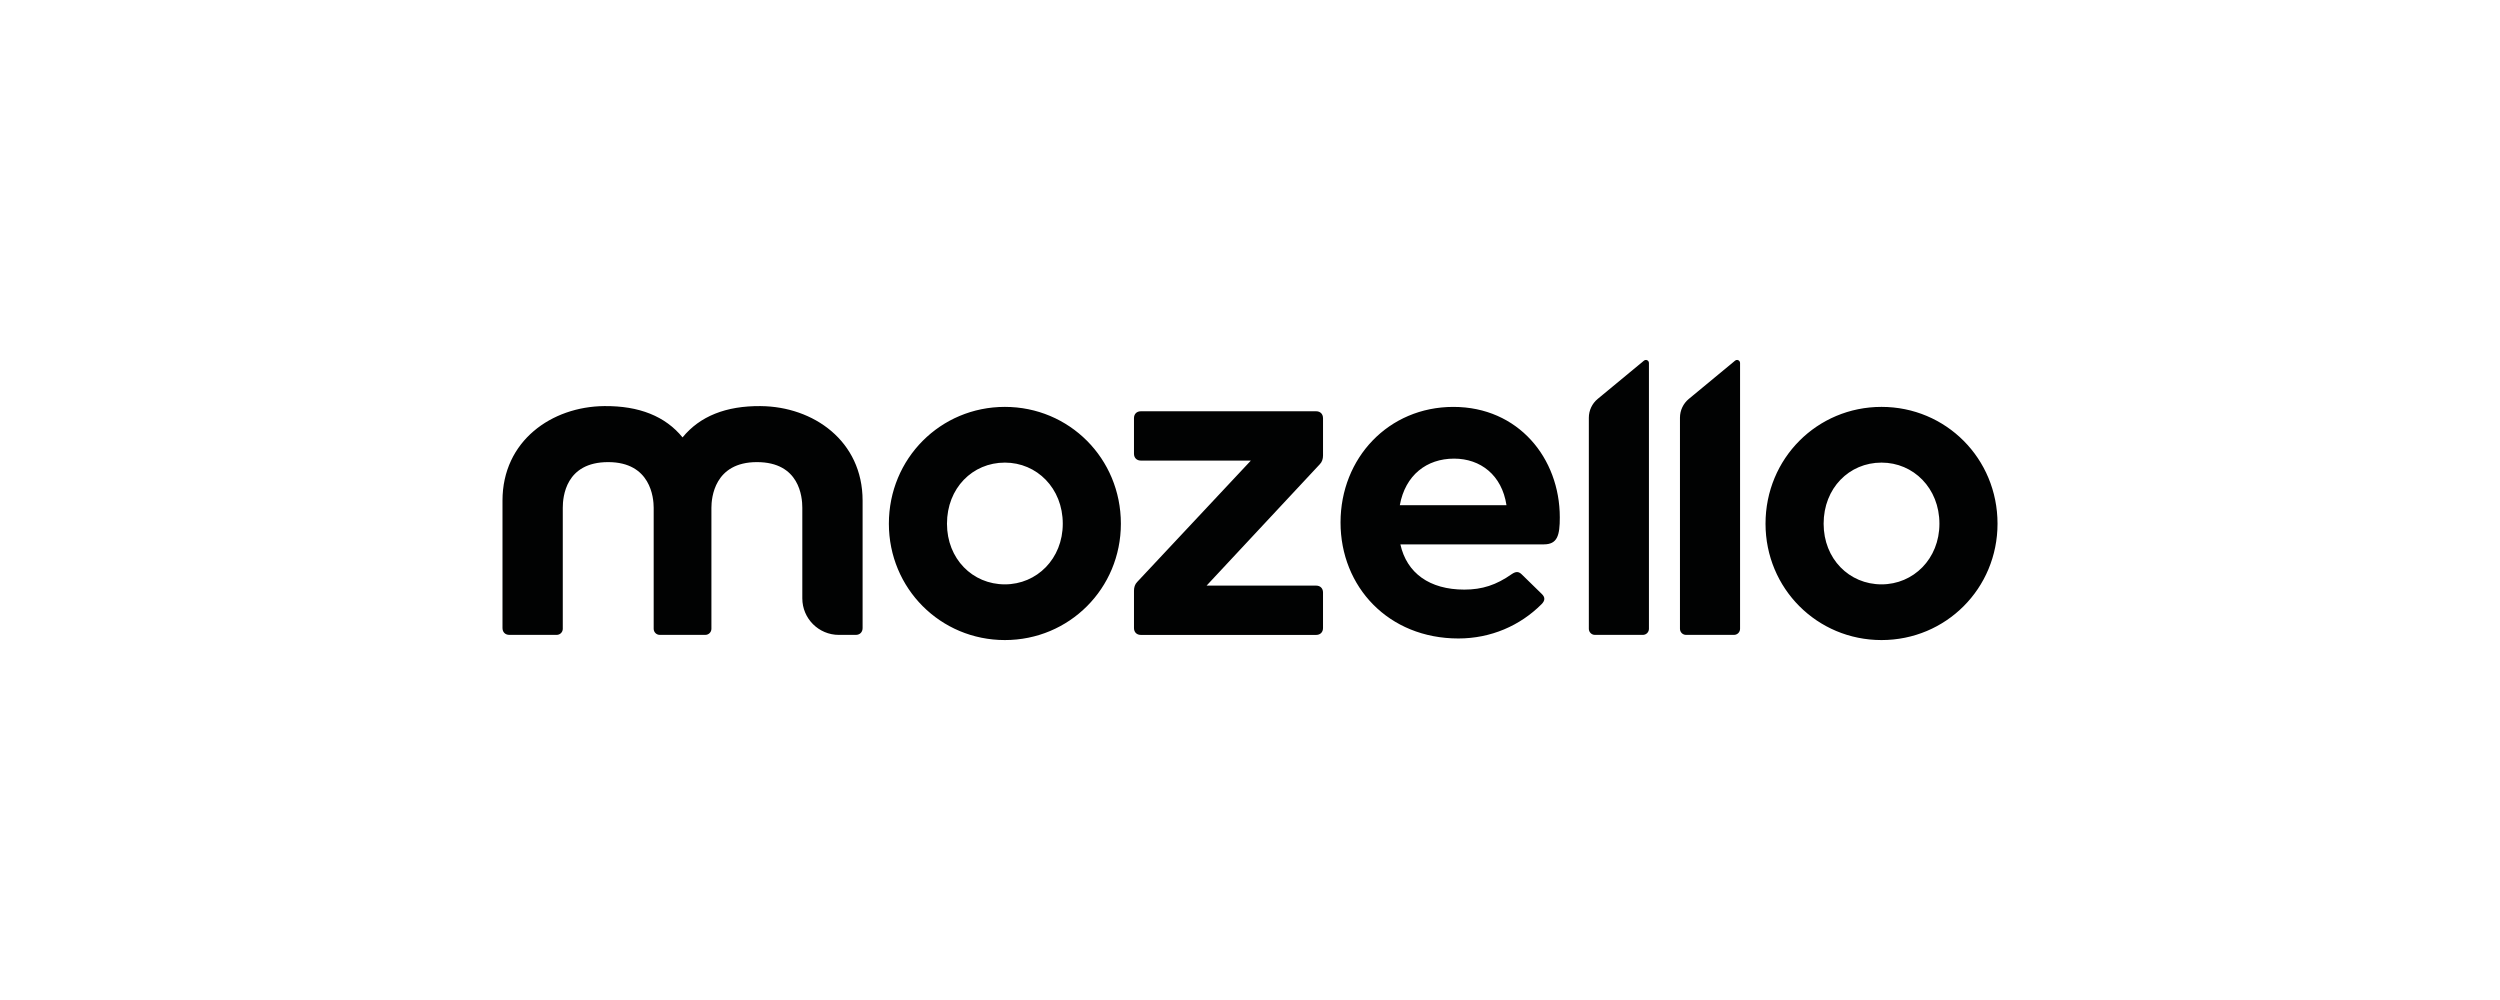 <?xml version="1.0" encoding="UTF-8"?><svg id="Layer_1" xmlns="http://www.w3.org/2000/svg" viewBox="0 0 200 80"><defs><style>.cls-1{fill:#010202;fill-rule:evenodd;}</style></defs><path class="cls-1" d="M60.859,32.488c4.202.037,8.149,2.776,8.149,7.562v10.193c0,.329-.219.548-.548.548h-1.352c-1.615,0-2.923-1.308-2.923-2.923v-7.246c0-.869-.219-3.653-3.63-3.653s-3.642,2.862-3.642,3.653v9.681c0,.269-.218.487-.487.487h-3.645c-.269,0-.487-.218-.487-.487v-9.681c0-.792-.232-3.653-3.642-3.653-3.411,0-3.63,2.784-3.63,3.653v9.681c0,.269-.218.487-.487.487h-3.788c-.329 0-.548-.219-.548-.548v-10.193c0-4.786,3.947-7.526,8.149-7.562,2.786-.024,4.872.811,6.256,2.505,1.385-1.694,3.47-2.529,6.256-2.505h0ZM80.39,51.205c-5.151,0-9.28-4.125-9.28-9.309,0-5.22,4.129-9.345,9.28-9.345s9.28,4.125,9.28,9.345c0,5.184-4.129,9.309-9.28,9.309ZM80.39,46.749c2.553,0,4.632-2.043,4.632-4.852,0-2.846-2.079-4.889-4.632-4.889-2.59,0-4.632,2.043-4.632,4.889,0,2.809,2.042,4.852,4.632,4.852h0ZM105.842,33.449v2.994c0,.256-.073.511-.256.694l-9.059,9.712h8.766c.329,0,.548.219.548.548v2.848c0,.329-.219.548-.548.548h-14.026c-.329,0-.548-.219-.548-.548v-2.994c0-.256.073-.511.256-.694l9.095-9.711h-8.803c-.329,0-.548-.219-.548-.548v-2.848c0-.329.219-.548.548-.548h14.026c.329,0,.548.219.548.548ZM124.784,41.394c0,1.425-.183,2.156-1.279,2.156h-11.475c.512,2.302,2.339,3.618,5.116,3.618,1.425,0,2.558-.366,3.801-1.243.329-.219.548-.219.804.037l1.608,1.571c.256.256.256.511-.037.804-1.717,1.718-4.056,2.741-6.651,2.741-5.591,0-9.428-4.129-9.428-9.281,0-5.153,3.837-9.245,9.026-9.245,5.189,0,8.515,4.093,8.515,8.843v0ZM116.325,36.69c-2.187,0-3.901,1.314-4.339,3.724h8.532c-.365-2.41-2.078-3.724-4.193-3.724h0ZM127.814,31.915l3.704-3.064c.103-.086.256-.072.341.031.036.044.056.099.056.156v21.266c0,.269-.217.487-.486.487h-3.836c-.269-0-.486-.218-.486-.487v-16.887c-0-.581.259-1.132.706-1.502v-0ZM135.104,31.915l3.704-3.064c.103-.086.256-.072.341.031.036.044.056.099.056.156v21.266c0,.269-.217.487-.486.487h-3.836c-.269-0-.486-.218-.486-.487v-16.887c-0-.581.259-1.132.706-1.502l-0-0ZM150.522,51.205c-5.152,0-9.28-4.125-9.28-9.309,0-5.22,4.129-9.345,9.28-9.345s9.28,4.125,9.28,9.345c0,5.184-4.129,9.309-9.28,9.309h0ZM150.522,46.749c2.553,0,4.632-2.043,4.632-4.852,0-2.846-2.079-4.889-4.632-4.889-2.59,0-4.632,2.043-4.632,4.889,0,2.809,2.042,4.852,4.632,4.852h0Z"/></svg>